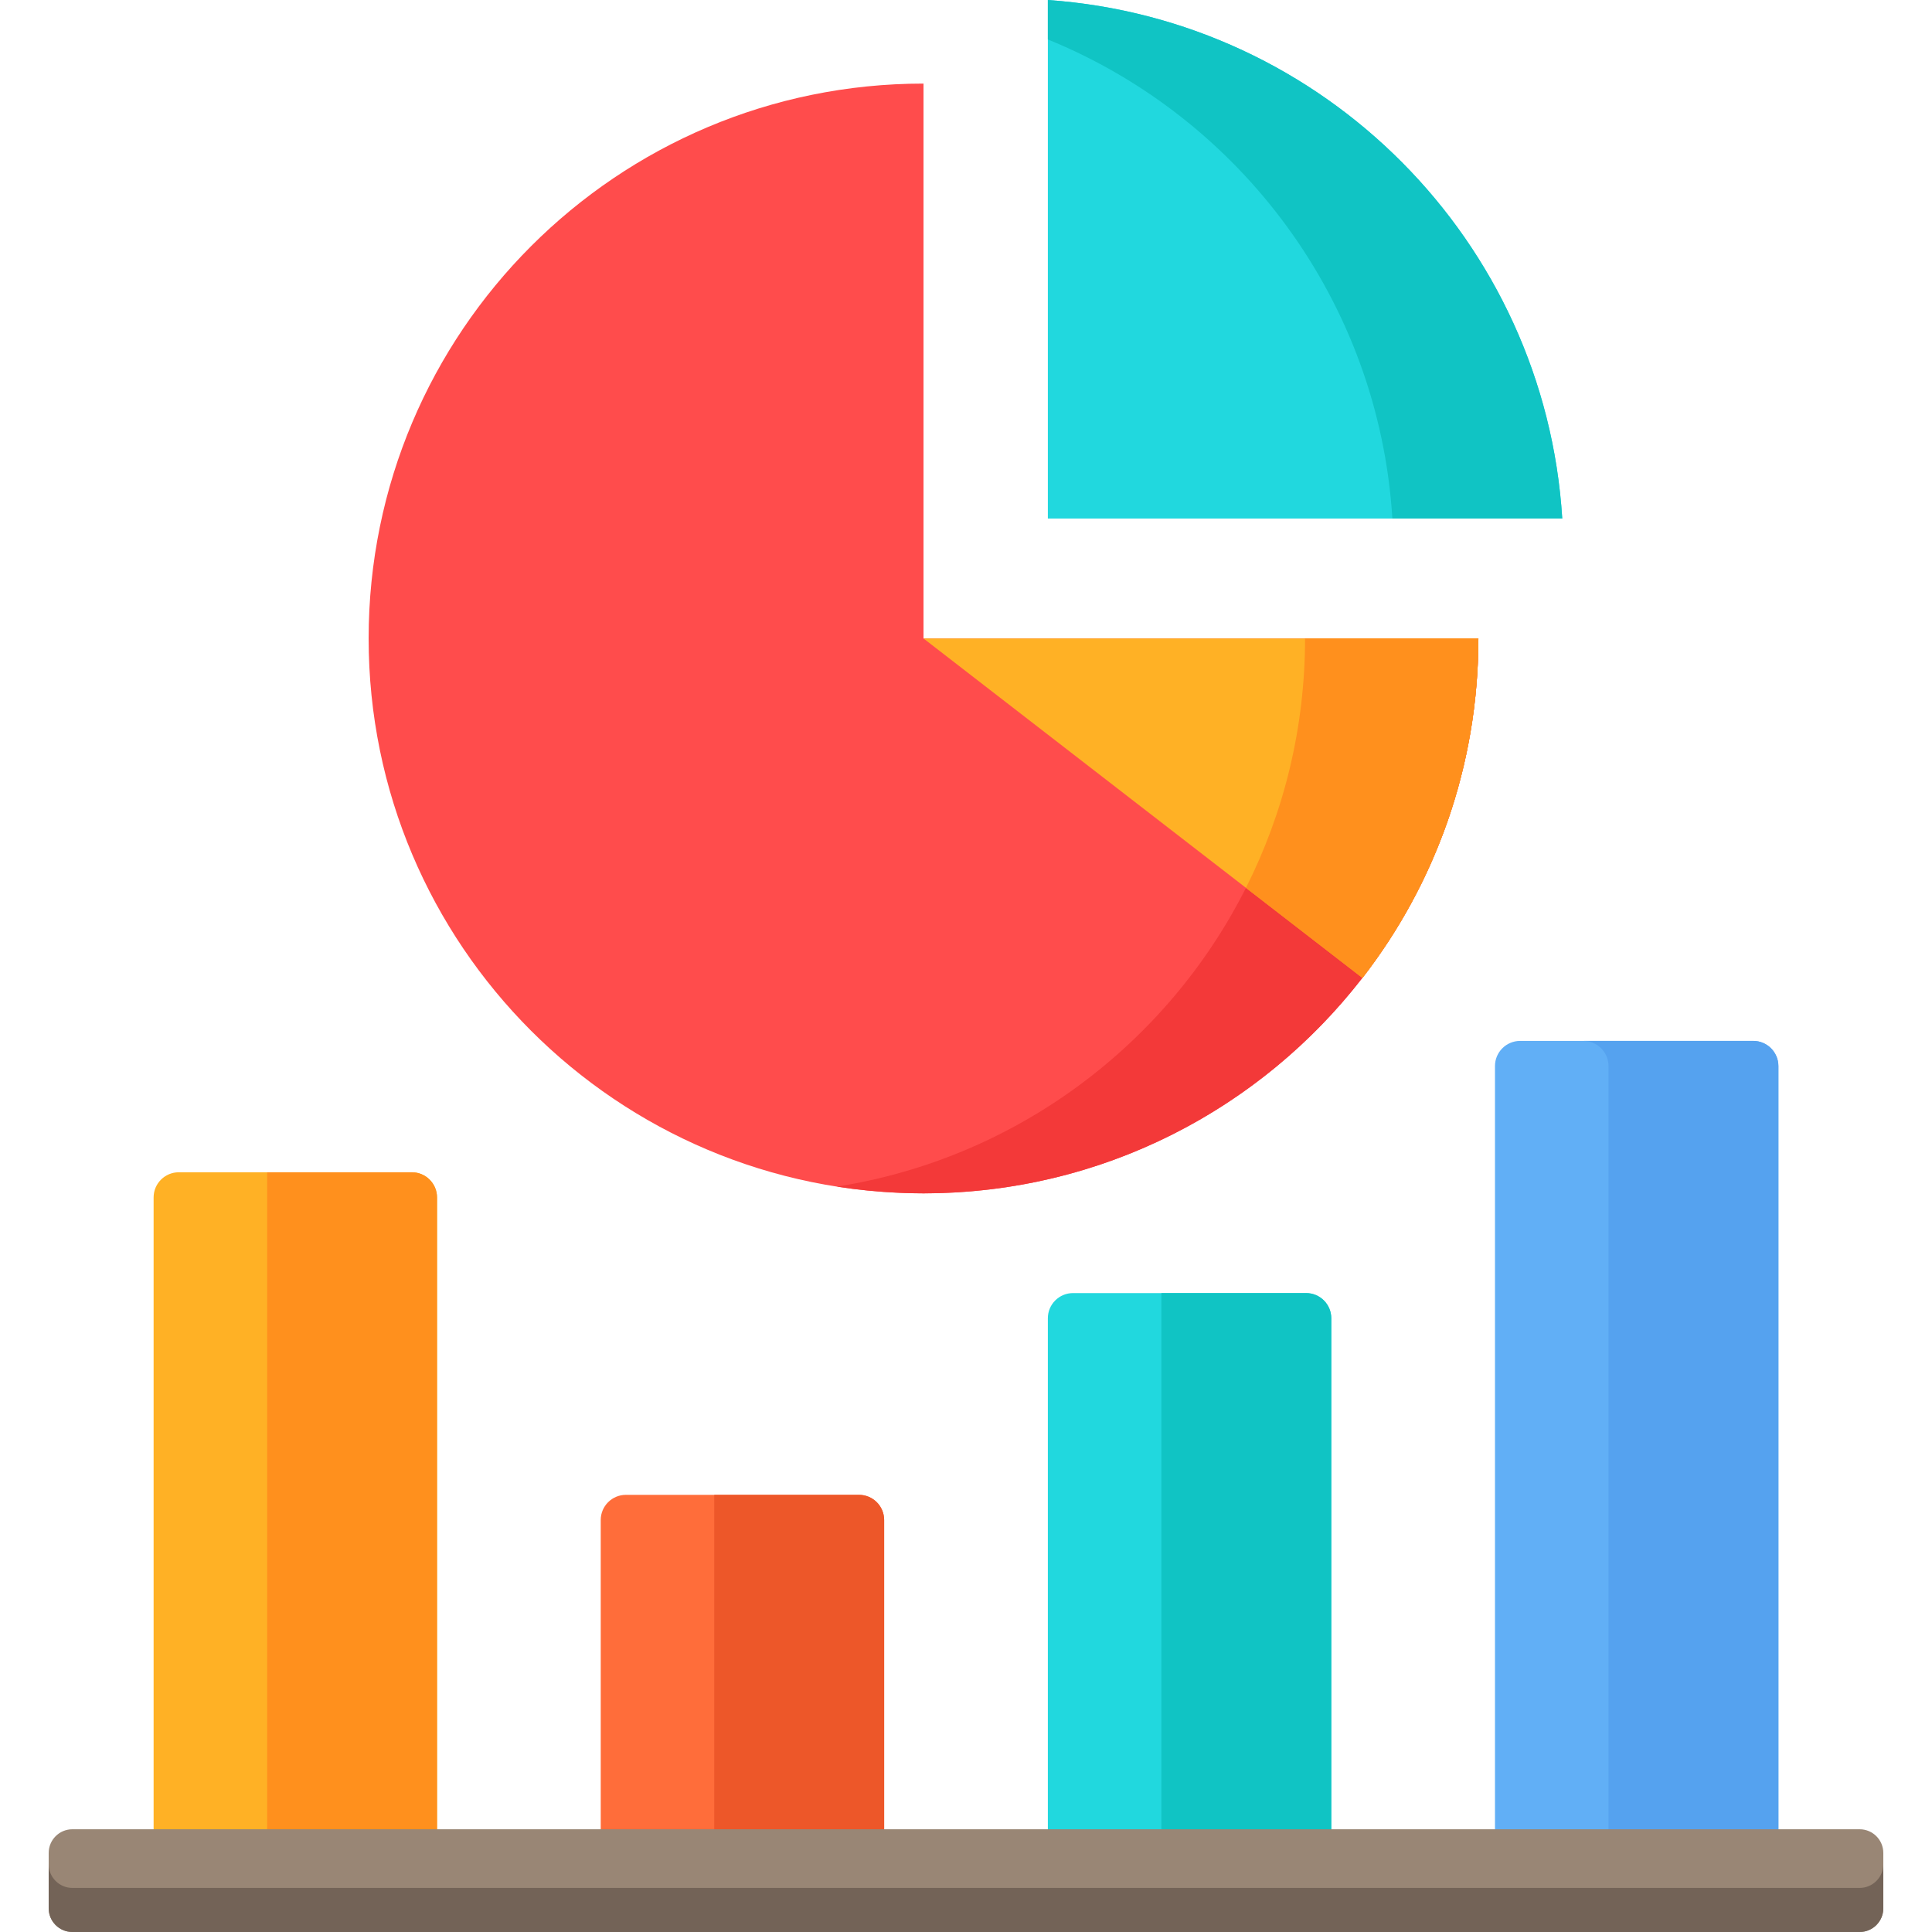 <svg xmlns="http://www.w3.org/2000/svg" xmlns:xlink="http://www.w3.org/1999/xlink" id="Capa_1" x="0px" y="0px" viewBox="0 0 512 512" style="enable-background:new 0 0 512 512;" xml:space="preserve"><path style="fill:#FF4C4C;" d="M244.739,169.2V22.151c-81.212,0-147.048,65.836-147.048,147.049s65.836,147.049,147.049,147.049 c47.326,0,89.41-22.372,116.306-57.101l0.014,0.011c19.26-24.867,30.729-56.071,30.729-89.959L244.739,169.2L244.739,169.2z"></path><path style="fill:#F33939;" d="M345.853,169.2c0,23.77-5.646,46.218-15.661,66.087c-20.906,41.478-60.871,71.705-108.396,79.168 c5.457,0.856,11.014,1.41,16.653,1.651c0.334,0.014,0.669,0.026,1.004,0.038c1.755,0.063,3.515,0.105,5.286,0.105 c1.385,0,2.765-0.023,4.141-0.061c0.438-0.012,0.874-0.034,1.311-0.05c0.941-0.034,1.881-0.073,2.817-0.125 c0.507-0.028,1.013-0.063,1.519-0.096c0.871-0.057,1.741-0.12,2.608-0.193c0.513-0.043,1.025-0.088,1.536-0.136 c0.881-0.083,1.759-0.175,2.636-0.273c0.475-0.053,0.95-0.105,1.424-0.163c0.975-0.119,1.946-0.251,2.915-0.389 c0.363-0.052,0.728-0.098,1.09-0.152c2.707-0.406,5.391-0.886,8.047-1.438c0.246-0.051,0.49-0.108,0.736-0.16 c1.078-0.23,2.152-0.469,3.221-0.722c0.334-0.079,0.666-0.163,0.999-0.244c0.996-0.243,1.988-0.495,2.976-0.759 c0.328-0.087,0.655-0.176,0.982-0.266c1.032-0.283,2.059-0.577,3.082-0.882c0.254-0.076,0.509-0.15,0.763-0.227 c1.215-0.369,2.425-0.752,3.626-1.152c0.049-0.016,0.097-0.031,0.146-0.047c3.973-1.327,7.87-2.818,11.683-4.467 c0.014-0.006,0.028-0.012,0.042-0.018c1.256-0.543,2.503-1.104,3.74-1.681c0.022-0.01,0.044-0.021,0.066-0.031 c21.356-9.973,39.919-24.929,54.201-43.369l0.014,0.011c2.363-3.052,4.608-6.201,6.731-9.437c0.06-0.091,0.12-0.181,0.179-0.272 c0.478-0.732,0.948-1.469,1.414-2.21c0.086-0.137,0.171-0.274,0.257-0.411c0.462-0.742,0.919-1.487,1.368-2.238 c0.049-0.081,0.096-0.163,0.145-0.245c1.904-3.195,3.688-6.468,5.35-9.813c0.108-0.217,0.217-0.434,0.324-0.652 c0.339-0.691,0.672-1.386,1-2.083c0.129-0.275,0.257-0.55,0.385-0.825c0.316-0.682,0.63-1.367,0.936-2.055 c0.12-0.269,0.237-0.541,0.355-0.811c1.006-2.298,1.954-4.626,2.845-6.983c0.107-0.283,0.217-0.564,0.322-0.847 c0.232-0.626,0.455-1.257,0.679-1.887c0.146-0.411,0.292-0.821,0.435-1.234c0.207-0.6,0.409-1.202,0.608-1.805 c0.15-0.452,0.296-0.906,0.442-1.36c0.186-0.583,0.371-1.167,0.55-1.753c0.15-0.492,0.295-0.986,0.441-1.481 c0.165-0.562,0.332-1.122,0.491-1.687c0.175-0.624,0.341-1.251,0.508-1.879c0.215-0.805,0.423-1.613,0.624-2.424 c0.162-0.651,0.325-1.302,0.478-1.957c0.117-0.5,0.226-1.003,0.338-1.504c0.134-0.604,0.268-1.208,0.395-1.814 c0.106-0.505,0.207-1.012,0.308-1.518c0.123-0.621,0.242-1.243,0.358-1.867c0.09-0.488,0.18-0.975,0.265-1.464 c0.119-0.684,0.231-1.37,0.341-2.057c0.069-0.433,0.142-0.866,0.207-1.3c0.156-1.034,0.301-2.07,0.436-3.111 c0.029-0.224,0.055-0.449,0.083-0.673c0.122-0.981,0.235-1.965,0.337-2.951c0.042-0.405,0.077-0.812,0.116-1.217 c0.072-0.75,0.14-1.501,0.2-2.254c0.035-0.445,0.067-0.89,0.099-1.336c0.052-0.73,0.098-1.462,0.139-2.195 c0.025-0.442,0.049-0.884,0.07-1.327c0.037-0.785,0.066-1.573,0.09-2.361c0.012-0.382,0.027-0.763,0.036-1.146 c0.027-1.157,0.044-2.316,0.044-3.479c0-0.011,0-0.022,0-0.033h-45.936V169.2z"></path><path style="fill:#FFB125;" d="M391.788,169.2H244.739l116.32,89.959C380.319,234.291,391.788,203.087,391.788,169.2z"></path><path style="fill:#FF901D;" d="M345.853,169.2c0,23.77-5.646,46.218-15.661,66.087l30.867,23.872 c2.364-3.052,4.609-6.201,6.731-9.437c0.06-0.091,0.12-0.181,0.179-0.272c0.478-0.732,0.948-1.469,1.414-2.21 c0.086-0.137,0.171-0.274,0.257-0.411c0.462-0.742,0.919-1.487,1.368-2.238c0.049-0.081,0.096-0.163,0.145-0.245 c1.904-3.195,3.688-6.468,5.35-9.813c0.108-0.217,0.217-0.434,0.324-0.651c0.339-0.691,0.672-1.386,1-2.083 c0.129-0.275,0.257-0.55,0.385-0.825c0.317-0.682,0.63-1.367,0.936-2.055c0.12-0.269,0.237-0.541,0.355-0.811 c1.006-2.298,1.954-4.626,2.845-6.983c0.107-0.283,0.217-0.564,0.322-0.847c0.232-0.626,0.456-1.257,0.679-1.887 c0.146-0.411,0.292-0.821,0.435-1.234c0.207-0.6,0.408-1.202,0.608-1.805c0.149-0.453,0.296-0.906,0.442-1.36 c0.186-0.583,0.371-1.167,0.55-1.753c0.15-0.492,0.295-0.986,0.44-1.481c0.165-0.562,0.333-1.122,0.491-1.687 c0.175-0.624,0.341-1.251,0.508-1.879c0.215-0.805,0.423-1.613,0.624-2.424c0.162-0.651,0.324-1.302,0.478-1.957 c0.117-0.5,0.226-1.003,0.338-1.504c0.134-0.604,0.268-1.208,0.395-1.814c0.106-0.505,0.207-1.012,0.308-1.518 c0.123-0.621,0.242-1.243,0.358-1.867c0.09-0.488,0.18-0.975,0.265-1.464c0.119-0.684,0.231-1.37,0.341-2.057 c0.069-0.433,0.142-0.866,0.207-1.3c0.156-1.034,0.301-2.07,0.435-3.111c0.029-0.224,0.055-0.449,0.083-0.673 c0.122-0.981,0.235-1.965,0.338-2.951c0.042-0.405,0.077-0.811,0.116-1.217c0.072-0.75,0.14-1.501,0.2-2.254 c0.036-0.445,0.068-0.89,0.099-1.336c0.052-0.73,0.098-1.462,0.139-2.195c0.025-0.442,0.049-0.884,0.07-1.327 c0.037-0.785,0.065-1.573,0.09-2.361c0.012-0.382,0.027-0.763,0.036-1.146c0.027-1.157,0.044-2.316,0.044-3.479 c0-0.011,0.001-0.022,0.001-0.033h-45.935V169.2z"></path><path style="fill:#FFB125;" d="M40.709,488.193V317.337c0-3.685,2.987-6.671,6.671-6.671h61.767c3.685,0,6.671,2.987,6.671,6.671 v170.856H40.709z"></path><path style="fill:#61AFF6;" d="M396.184,488.193V282.522c0-3.685,2.987-6.671,6.671-6.671h61.767c3.685,0,6.671,2.987,6.671,6.671 v205.671H396.184"></path><path style="fill:#55A2EF;" d="M464.622,275.85h-45.021c3.684,0,6.671,2.987,6.671,6.671v205.671h45.021v-205.67 C471.293,278.837,468.307,275.85,464.622,275.85z"></path><path style="fill:#21D8DE;" d="M277.692,488.193V349.351c0-3.685,2.987-6.671,6.671-6.671h61.767c3.685,0,6.671,2.987,6.671,6.671 v138.842H277.692z"></path><path style="fill:#10C4C4;" d="M346.13,342.68h-38.349v145.513h45.02V349.351C352.801,345.667,349.815,342.68,346.13,342.68z"></path><path style="fill:#FF901D;" d="M109.147,310.666H70.798v177.527h45.021V317.337C115.819,313.653,112.832,310.666,109.147,310.666z"></path><path style="fill:#FF6D3A;" d="M159.201,488.193V402.82c0-3.685,2.987-6.671,6.671-6.671h61.766c3.685,0,6.671,2.987,6.671,6.671 v85.373H159.201z"></path><path style="fill:#ED5729;" d="M227.637,396.148h-38.349v92.045h45.021V402.82C234.31,399.135,231.323,396.148,227.637,396.148z"></path><path style="fill:#21D8DE;" d="M414.014,137.422C409.452,63.975,350.982,5.137,277.692,0v137.422H414.014z"></path><path style="fill:#10C4C4;" d="M277.692,0v10.456c51.011,20.785,87.725,69.384,91.302,126.966h45.021 C409.452,63.975,350.982,5.137,277.692,0z"></path><path style="fill:#998675;" d="M492.816,512H19.186c-3.47,0-6.284-2.813-6.284-6.284v-14.659c0-3.47,2.813-6.284,6.284-6.284 h473.629c3.47,0,6.284,2.813,6.284,6.284v14.659C499.099,509.187,496.286,512,492.816,512z"></path><path style="fill:#736357;" d="M492.816,500.317H19.186c-3.47,0-6.284-2.813-6.284-6.284v11.683c0,3.47,2.813,6.284,6.284,6.284 h473.629c3.47,0,6.283-2.813,6.283-6.284v-11.683C499.099,497.504,496.286,500.317,492.816,500.317z"></path><g></g><g></g><g></g><g></g><g></g><g></g><g></g><g></g><g></g><g></g><g></g><g></g><g></g><g></g><g></g></svg>